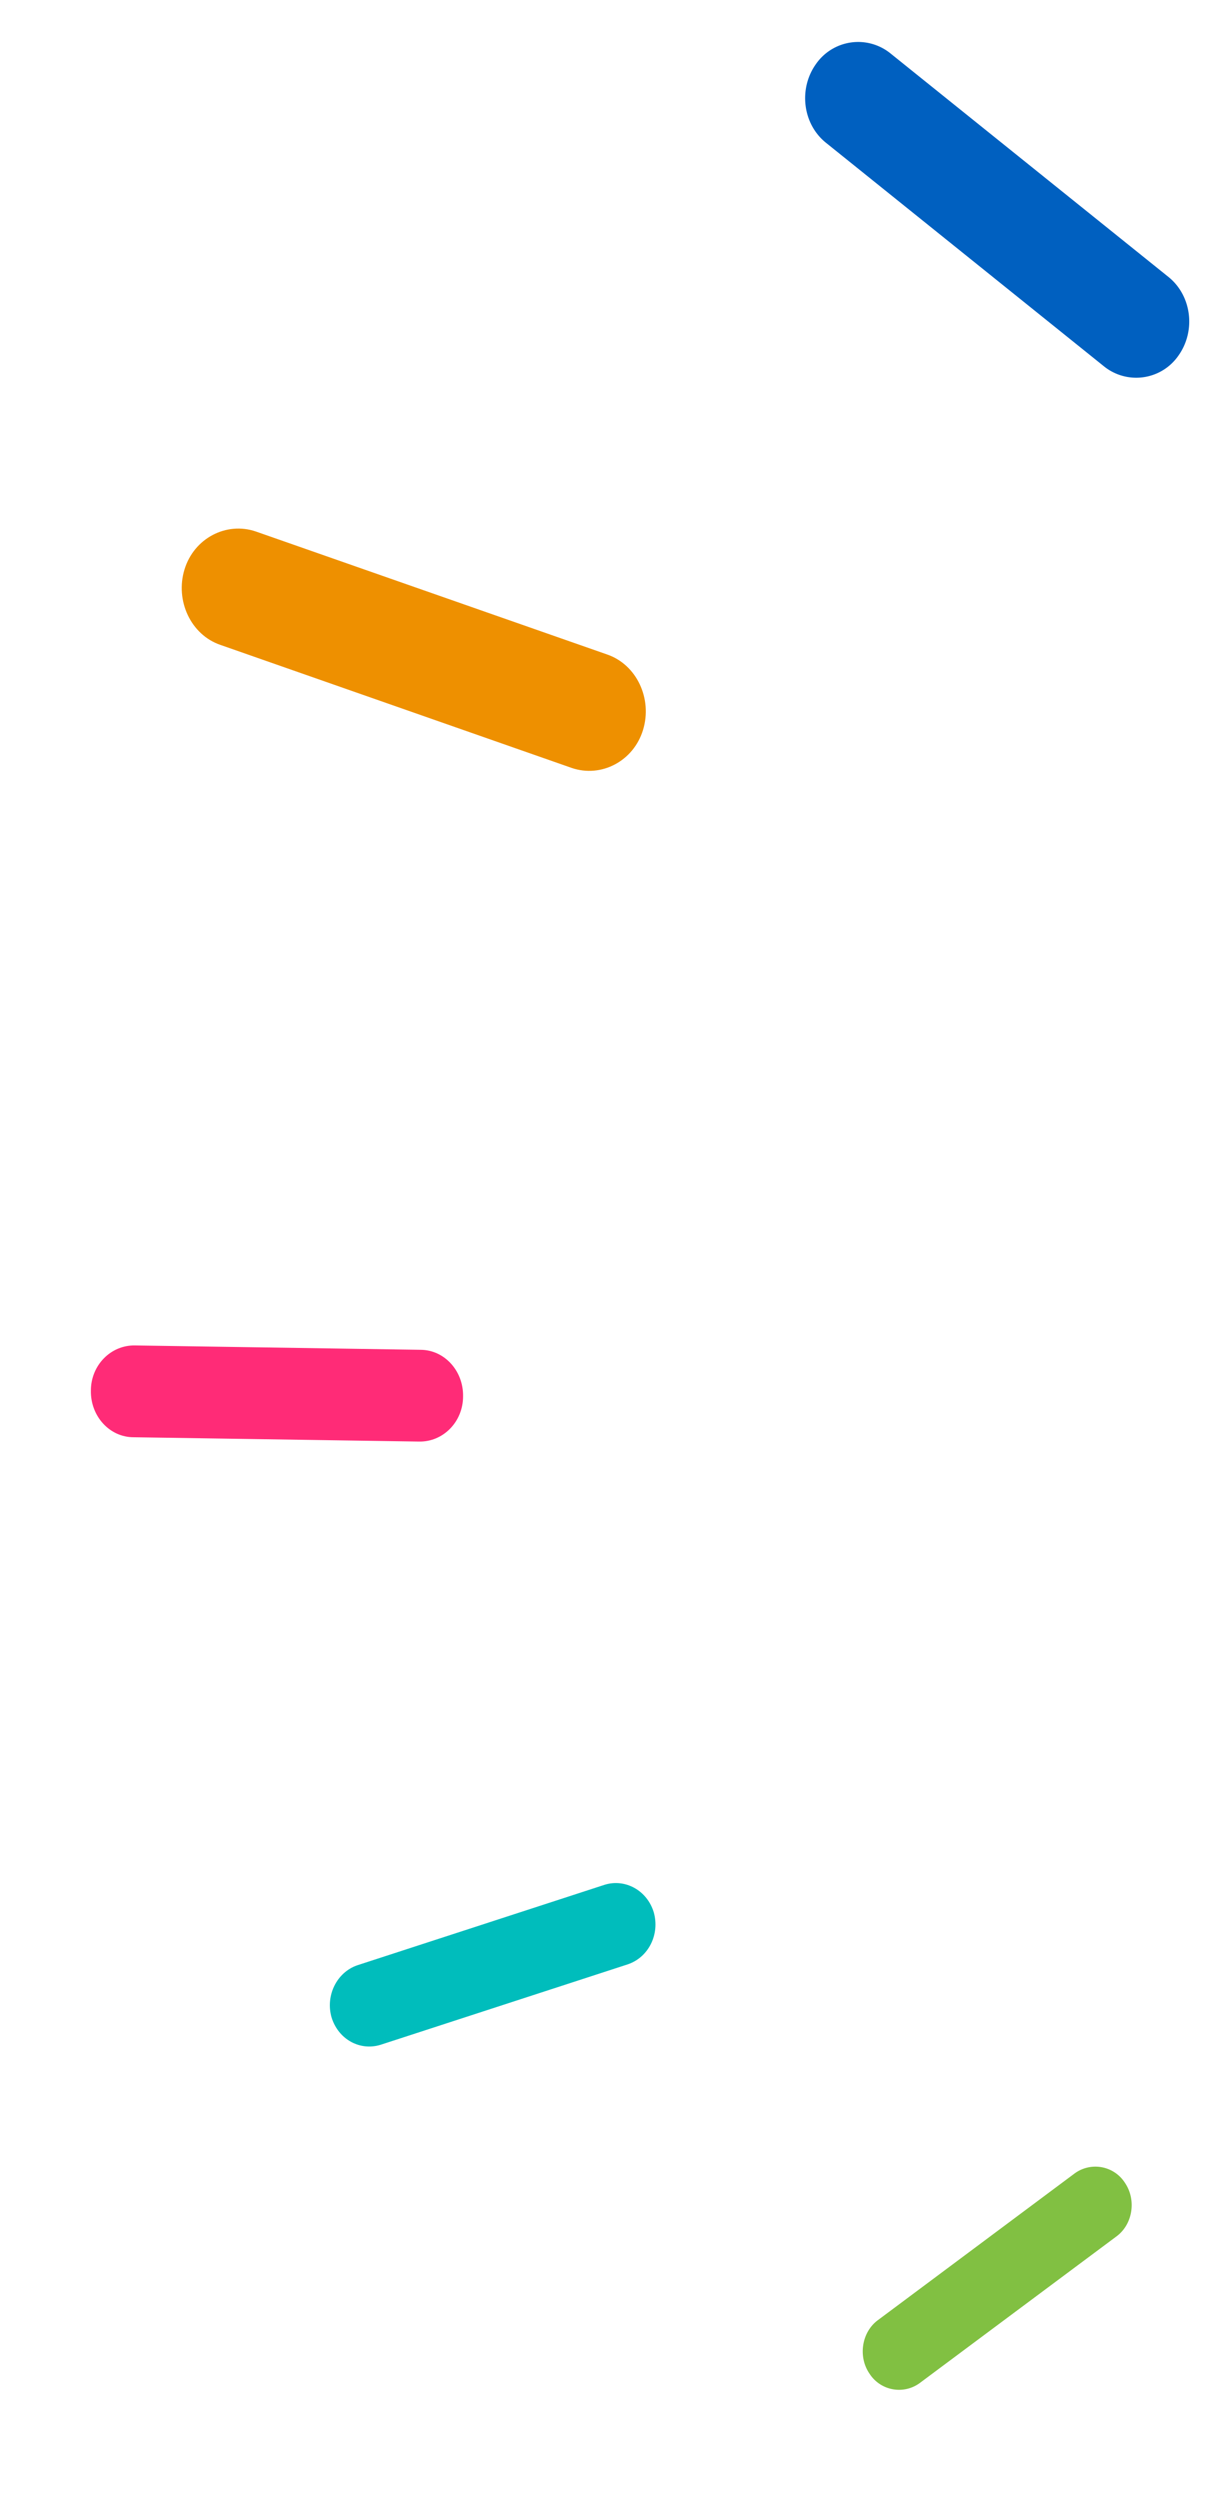 <svg width="27" height="55" fill="none" xmlns="http://www.w3.org/2000/svg"><path d="M7.295 44.383c-.135-.477.114-.99.572-1.145l5.436-1.769c.45-.142.936.12 1.083.605.137.486-.114.99-.572 1.145l-5.436 1.769c-.46.144-.936-.121-1.083-.605z" fill="#00BDBC"/><path d="M10.19 30.723c0 .56-.44 1.005-.97.994l-6.28-.095c-.53 0-.95-.465-.94-1.026 0-.56.44-1.004.97-.994l6.28.096c.53 0 .95.465.94 1.025z" fill="#FF2B77"/><path d="M14.15 16.06c-.21.688-.92 1.058-1.57.836l-7.73-2.707c-.65-.222-1-.973-.79-1.66.21-.687.92-1.057 1.57-.835l7.73 2.706c.65.223 1 .973.79 1.66z" fill="#EE9000"/><path d="M25.93 7.826a1.13 1.13 0 0 1-1.64.232l-6.114-4.916c-.514-.412-.609-1.19-.22-1.734a1.13 1.13 0 0 1 1.64-.232l6.114 4.916c.514.412.609 1.19.22 1.734z" fill="#0060C0"/><path d="M19.13 52.22c-.253-.375-.168-.916.195-1.178l4.316-3.218a.772.772 0 0 1 1.115.205c.254.376.17.917-.194 1.18l-4.316 3.217a.772.772 0 0 1-1.115-.205z" fill="#81C042"/></svg>
